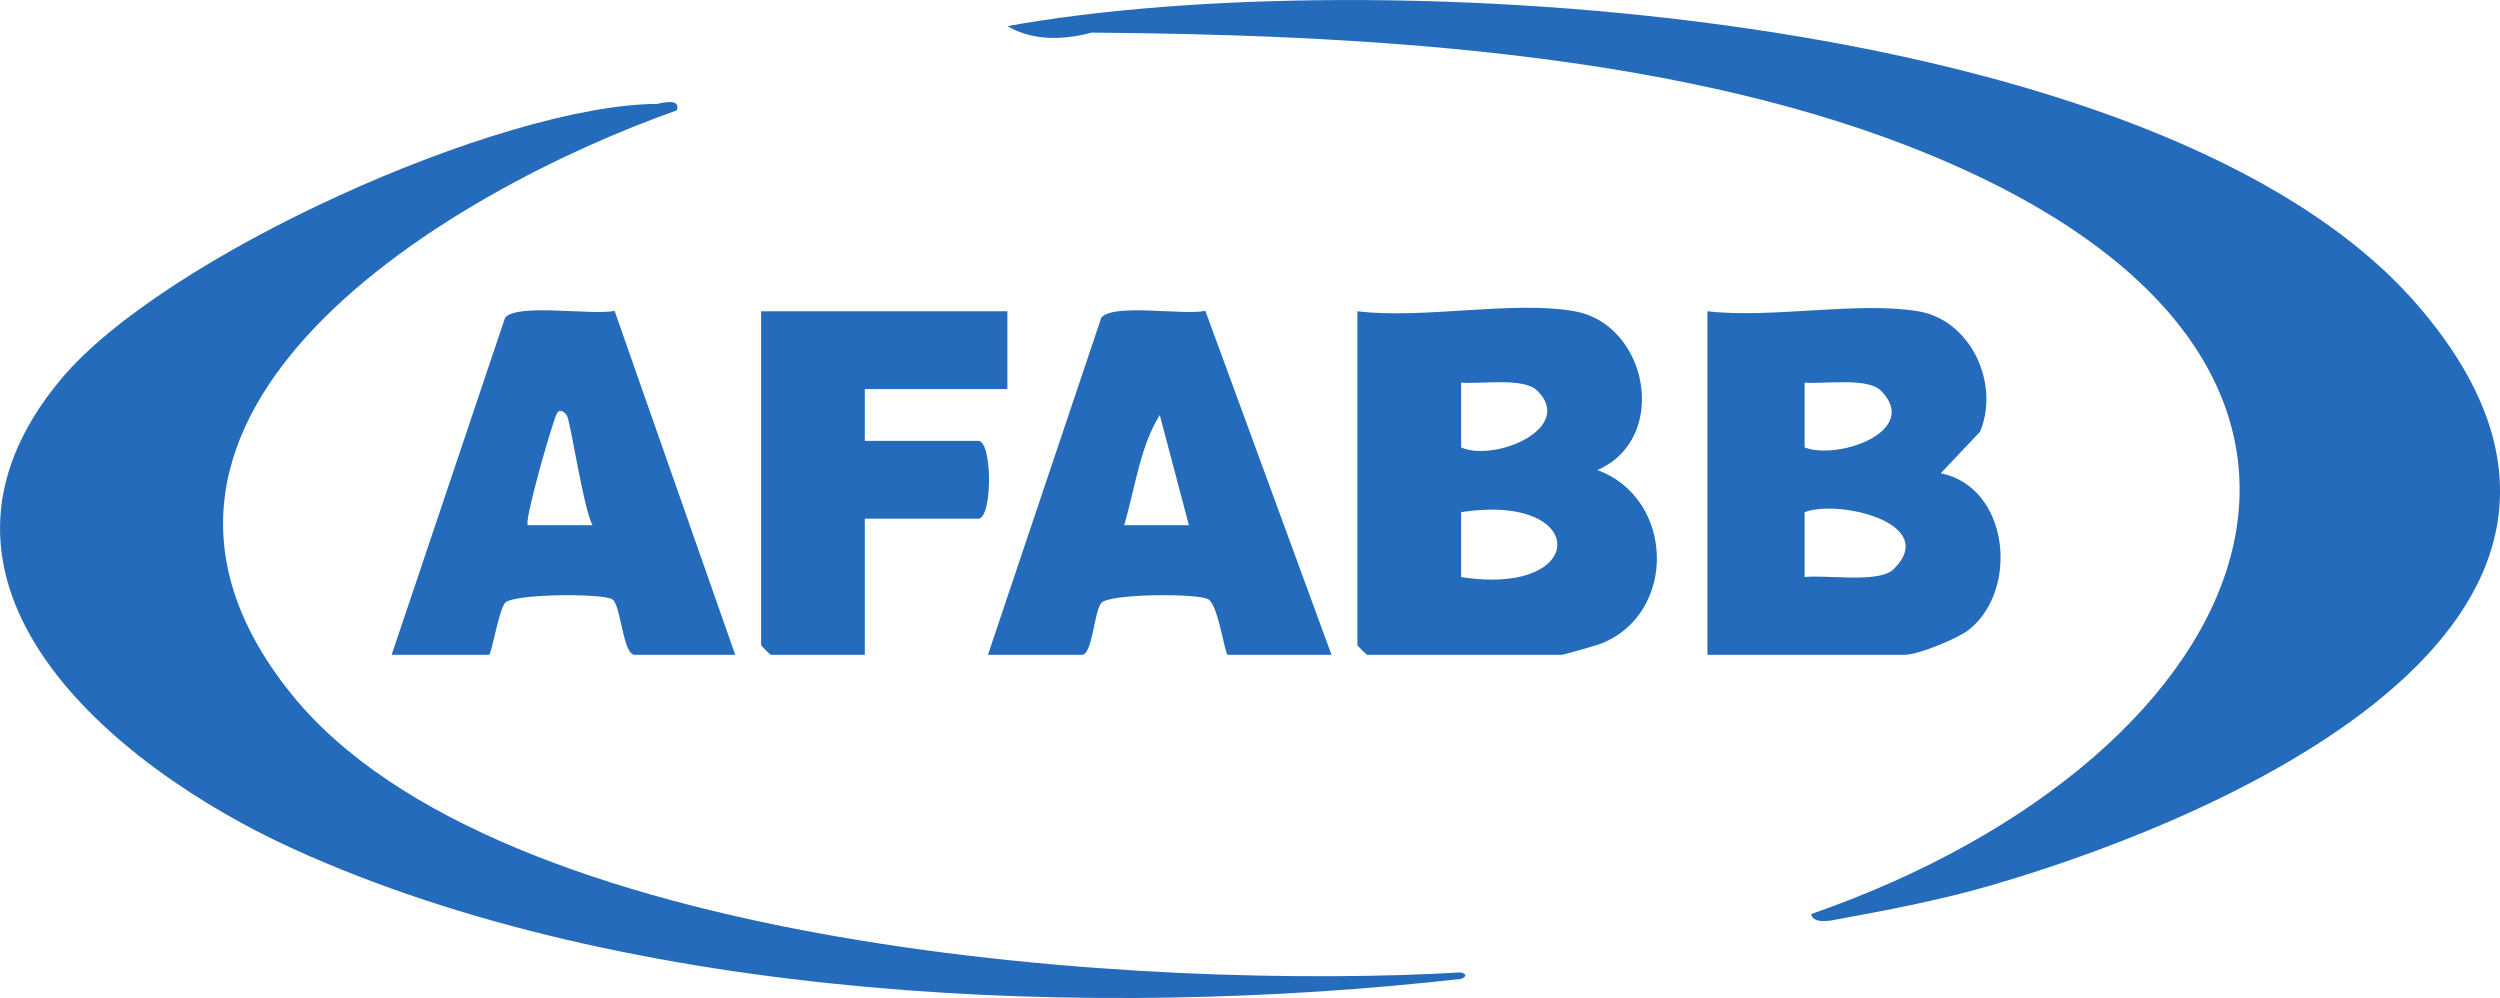 <svg xmlns="http://www.w3.org/2000/svg" width="749" height="299" viewBox="0 0 749 299" fill="none"><path d="M548.44 275.8C544.93 276.29 542.99 275.65 542.61 273.86C678.56 226.6 733.5 106.64 571.71 43.78C498.25 15.24 405.52 10.39 327.07 9.77C317.01 12.42 308.6 11.77 301.83 7.83C410.14 -11.83 646.9 1.94 724.21 91.31C804.64 184.29 669.94 243.86 596.99 265.12C580.59 269.9 565.04 272.73 548.45 275.81L548.44 275.8Z" fill="#246BBC"></path><path d="M196.96 31.12C201.61 29.98 203.55 30.62 202.79 33.06C136.24 56.53 19.61 123.76 87.23 207.85C149.52 285.31 345.57 296.75 437.76 291.33C439.46 291.88 439.43 292.53 437.76 293.27C328.69 305.62 188.7 300.39 87.53 254.16C33.75 229.58 -32.74 174.73 18.27 113.61C49.04 76.74 149.93 31.35 196.97 31.13L196.96 31.12Z" fill="#246BBC"></path><path d="M478.55 140.83C500.2 131.53 493.89 97.2 471.73 93.25C453.36 89.99 426.1 95.68 406.68 93.25V193.26C406.68 193.47 409.4 196.17 409.59 196.17H467.85C468.51 196.17 478.43 193.33 479.93 192.73C502.51 183.56 501.72 149.31 478.55 140.82V140.83ZM437.75 114.62C443.54 115.16 456.45 112.97 460.57 117.05C471.95 128.27 447.95 138.49 437.75 134.06V114.62ZM437.75 172.89V153.45C476.2 147.47 476.16 178.87 437.75 172.89Z" fill="#246BBC"></path><path d="M581.46 141.78L593.23 129.33C599.19 115.02 590.57 95.89 574.65 93.25C556.44 90.24 530.63 95.5 511.54 93.25V196.17H570.77C574.65 196.17 586.83 191.24 590.21 188.42C604.99 176.15 601.76 145.95 581.47 141.78H581.46ZM540.67 114.62C546.4 115.14 559.45 112.99 563.51 117.03C575.57 129.09 550.83 137.94 540.67 134.06V114.62ZM567.39 170.48C562.96 174.89 547.06 172.11 540.67 172.89V153.45C550.73 149.53 581.2 156.69 567.39 170.48Z" fill="#246BBC"></path><path d="M184.12 93.14C177.25 94.56 155.01 90.75 151.32 95.2L117.34 196.18H146.47C147.29 196.18 149.36 182.96 151.31 180.63C153.6 177.83 180.83 177.7 183.49 179.58C186.13 181.42 186.54 196.18 190.17 196.18H220.27L184.13 93.14H184.12ZM158.14 157.34C156.99 156.27 164.39 130.6 165.69 127.05C166.41 125.09 166.95 121.03 169.77 124.33C170.86 125.63 174.84 152.82 177.54 157.34H158.14Z" fill="#246BBC"></path><path d="M361.12 93.14C354.46 94.54 333.58 90.79 329.95 95.18L295.99 196.18H324.15C327.33 196.18 327.74 183.25 329.96 180.63C332.31 177.83 359.22 177.68 362.1 179.6C365.07 181.58 366.97 196.18 367.85 196.18H398.92L361.13 93.14H361.12ZM336.79 157.34C340.03 146.58 341.51 133.8 347.47 124.35L356.19 157.34H336.79Z" fill="#246BBC"></path><path d="M301.82 93.26V116.56H259.1V132.09H293.08C297.4 132.09 297.4 155.39 293.08 155.39H259.1V196.17H230.94C230.73 196.17 228.03 193.46 228.03 193.26V93.25H301.82V93.26Z" fill="#246BBC"></path></svg>